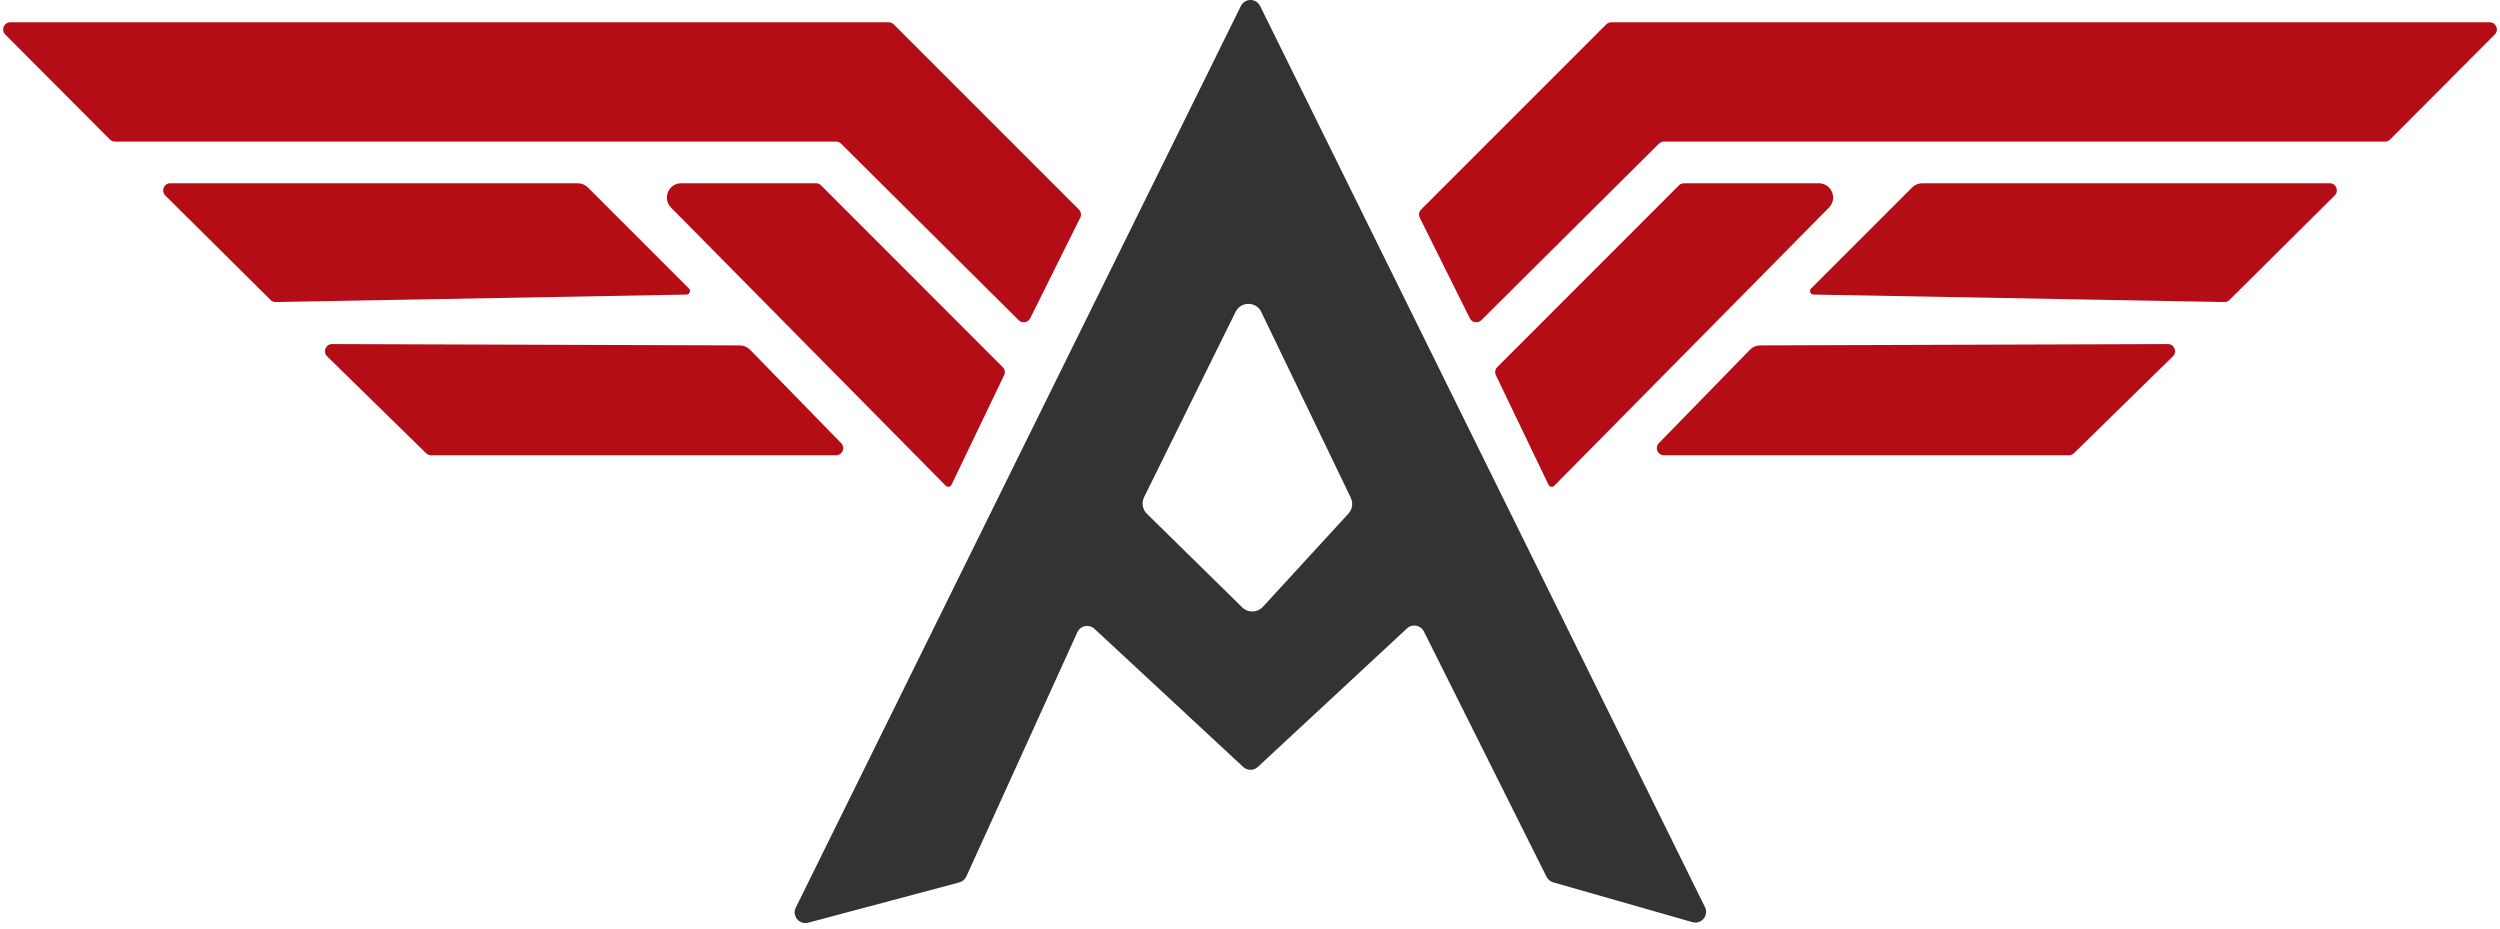 <svg width="70" height="26" viewBox="0 0 70 26" fill="none" xmlns="http://www.w3.org/2000/svg">
<path fill-rule="evenodd" clip-rule="evenodd" d="M22.628 25.836L26.862 24.707C26.949 24.684 27.02 24.623 27.058 24.541L30.166 17.702C30.251 17.515 30.494 17.467 30.644 17.606L34.81 21.475C34.925 21.582 35.103 21.582 35.218 21.475L39.396 17.595C39.543 17.459 39.779 17.502 39.869 17.681L43.304 24.552C43.342 24.627 43.41 24.683 43.49 24.706L47.388 25.82C47.638 25.892 47.855 25.632 47.739 25.399L35.283 0.167C35.173 -0.056 34.855 -0.056 34.745 0.167L22.282 25.413C22.168 25.644 22.379 25.902 22.628 25.836ZM34.597 8.731L32.034 13.921C31.957 14.076 31.989 14.263 32.112 14.384L34.784 17.008C34.945 17.166 35.206 17.159 35.359 16.993L37.756 14.381C37.867 14.26 37.893 14.084 37.822 13.937L35.316 8.735C35.172 8.435 34.745 8.432 34.597 8.731Z" fill="#333333"/>
<path fill-rule="evenodd" clip-rule="evenodd" d="M39.791 5.866L44.974 0.683C45.012 0.645 45.063 0.624 45.116 0.624H69.712C69.89 0.624 69.98 0.839 69.854 0.965L66.924 3.905C66.886 3.943 66.835 3.964 66.782 3.964H46.592C46.54 3.964 46.489 3.985 46.451 4.022L41.475 8.967C41.379 9.063 41.216 9.036 41.156 8.914L39.754 6.097C39.715 6.02 39.73 5.927 39.791 5.866ZM47.01 5.19L41.924 10.278C41.864 10.338 41.848 10.429 41.885 10.506L43.358 13.574C43.388 13.637 43.471 13.651 43.519 13.601L51.212 5.812C51.461 5.56 51.282 5.131 50.927 5.131H47.151C47.098 5.131 47.047 5.152 47.01 5.19ZM50.71 8.078L53.54 5.248C53.615 5.173 53.717 5.131 53.823 5.131H65.231C65.41 5.131 65.499 5.347 65.372 5.473L62.425 8.399C62.386 8.437 62.334 8.458 62.28 8.457L50.779 8.248C50.691 8.247 50.647 8.14 50.71 8.078ZM49 9.791L46.447 12.409C46.324 12.536 46.413 12.748 46.59 12.748H57.929C57.981 12.748 58.031 12.728 58.069 12.691L60.842 9.977C60.97 9.851 60.881 9.633 60.702 9.634L49.285 9.671C49.178 9.671 49.075 9.714 49 9.791Z" fill="#B40D16"/>
<path fill-rule="evenodd" clip-rule="evenodd" d="M30.209 5.866L25.026 0.683C24.988 0.645 24.937 0.624 24.884 0.624H0.288C0.11 0.624 0.02 0.839 0.146 0.965L3.076 3.905C3.114 3.943 3.165 3.964 3.218 3.964H23.408C23.46 3.964 23.511 3.985 23.549 4.022L28.524 8.967C28.621 9.063 28.784 9.036 28.845 8.914L30.246 6.097C30.285 6.02 30.27 5.927 30.209 5.866ZM22.99 5.19L28.076 10.278C28.136 10.338 28.152 10.429 28.115 10.506L26.642 13.574C26.612 13.637 26.529 13.651 26.481 13.601L18.788 5.812C18.539 5.56 18.718 5.131 19.073 5.131H22.849C22.902 5.131 22.953 5.152 22.99 5.19ZM19.29 8.078L16.46 5.248C16.384 5.173 16.283 5.131 16.177 5.131H4.769C4.59 5.131 4.501 5.347 4.628 5.473L7.576 8.399C7.614 8.437 7.666 8.458 7.72 8.457L19.221 8.248C19.309 8.247 19.353 8.14 19.29 8.078ZM21 9.791L23.553 12.409C23.677 12.536 23.587 12.748 23.41 12.748H12.071C12.019 12.748 11.969 12.728 11.931 12.691L9.158 9.977C9.03 9.851 9.119 9.633 9.298 9.634L20.715 9.671C20.822 9.671 20.925 9.714 21 9.791Z" fill="#B40D16"/>
</svg>
